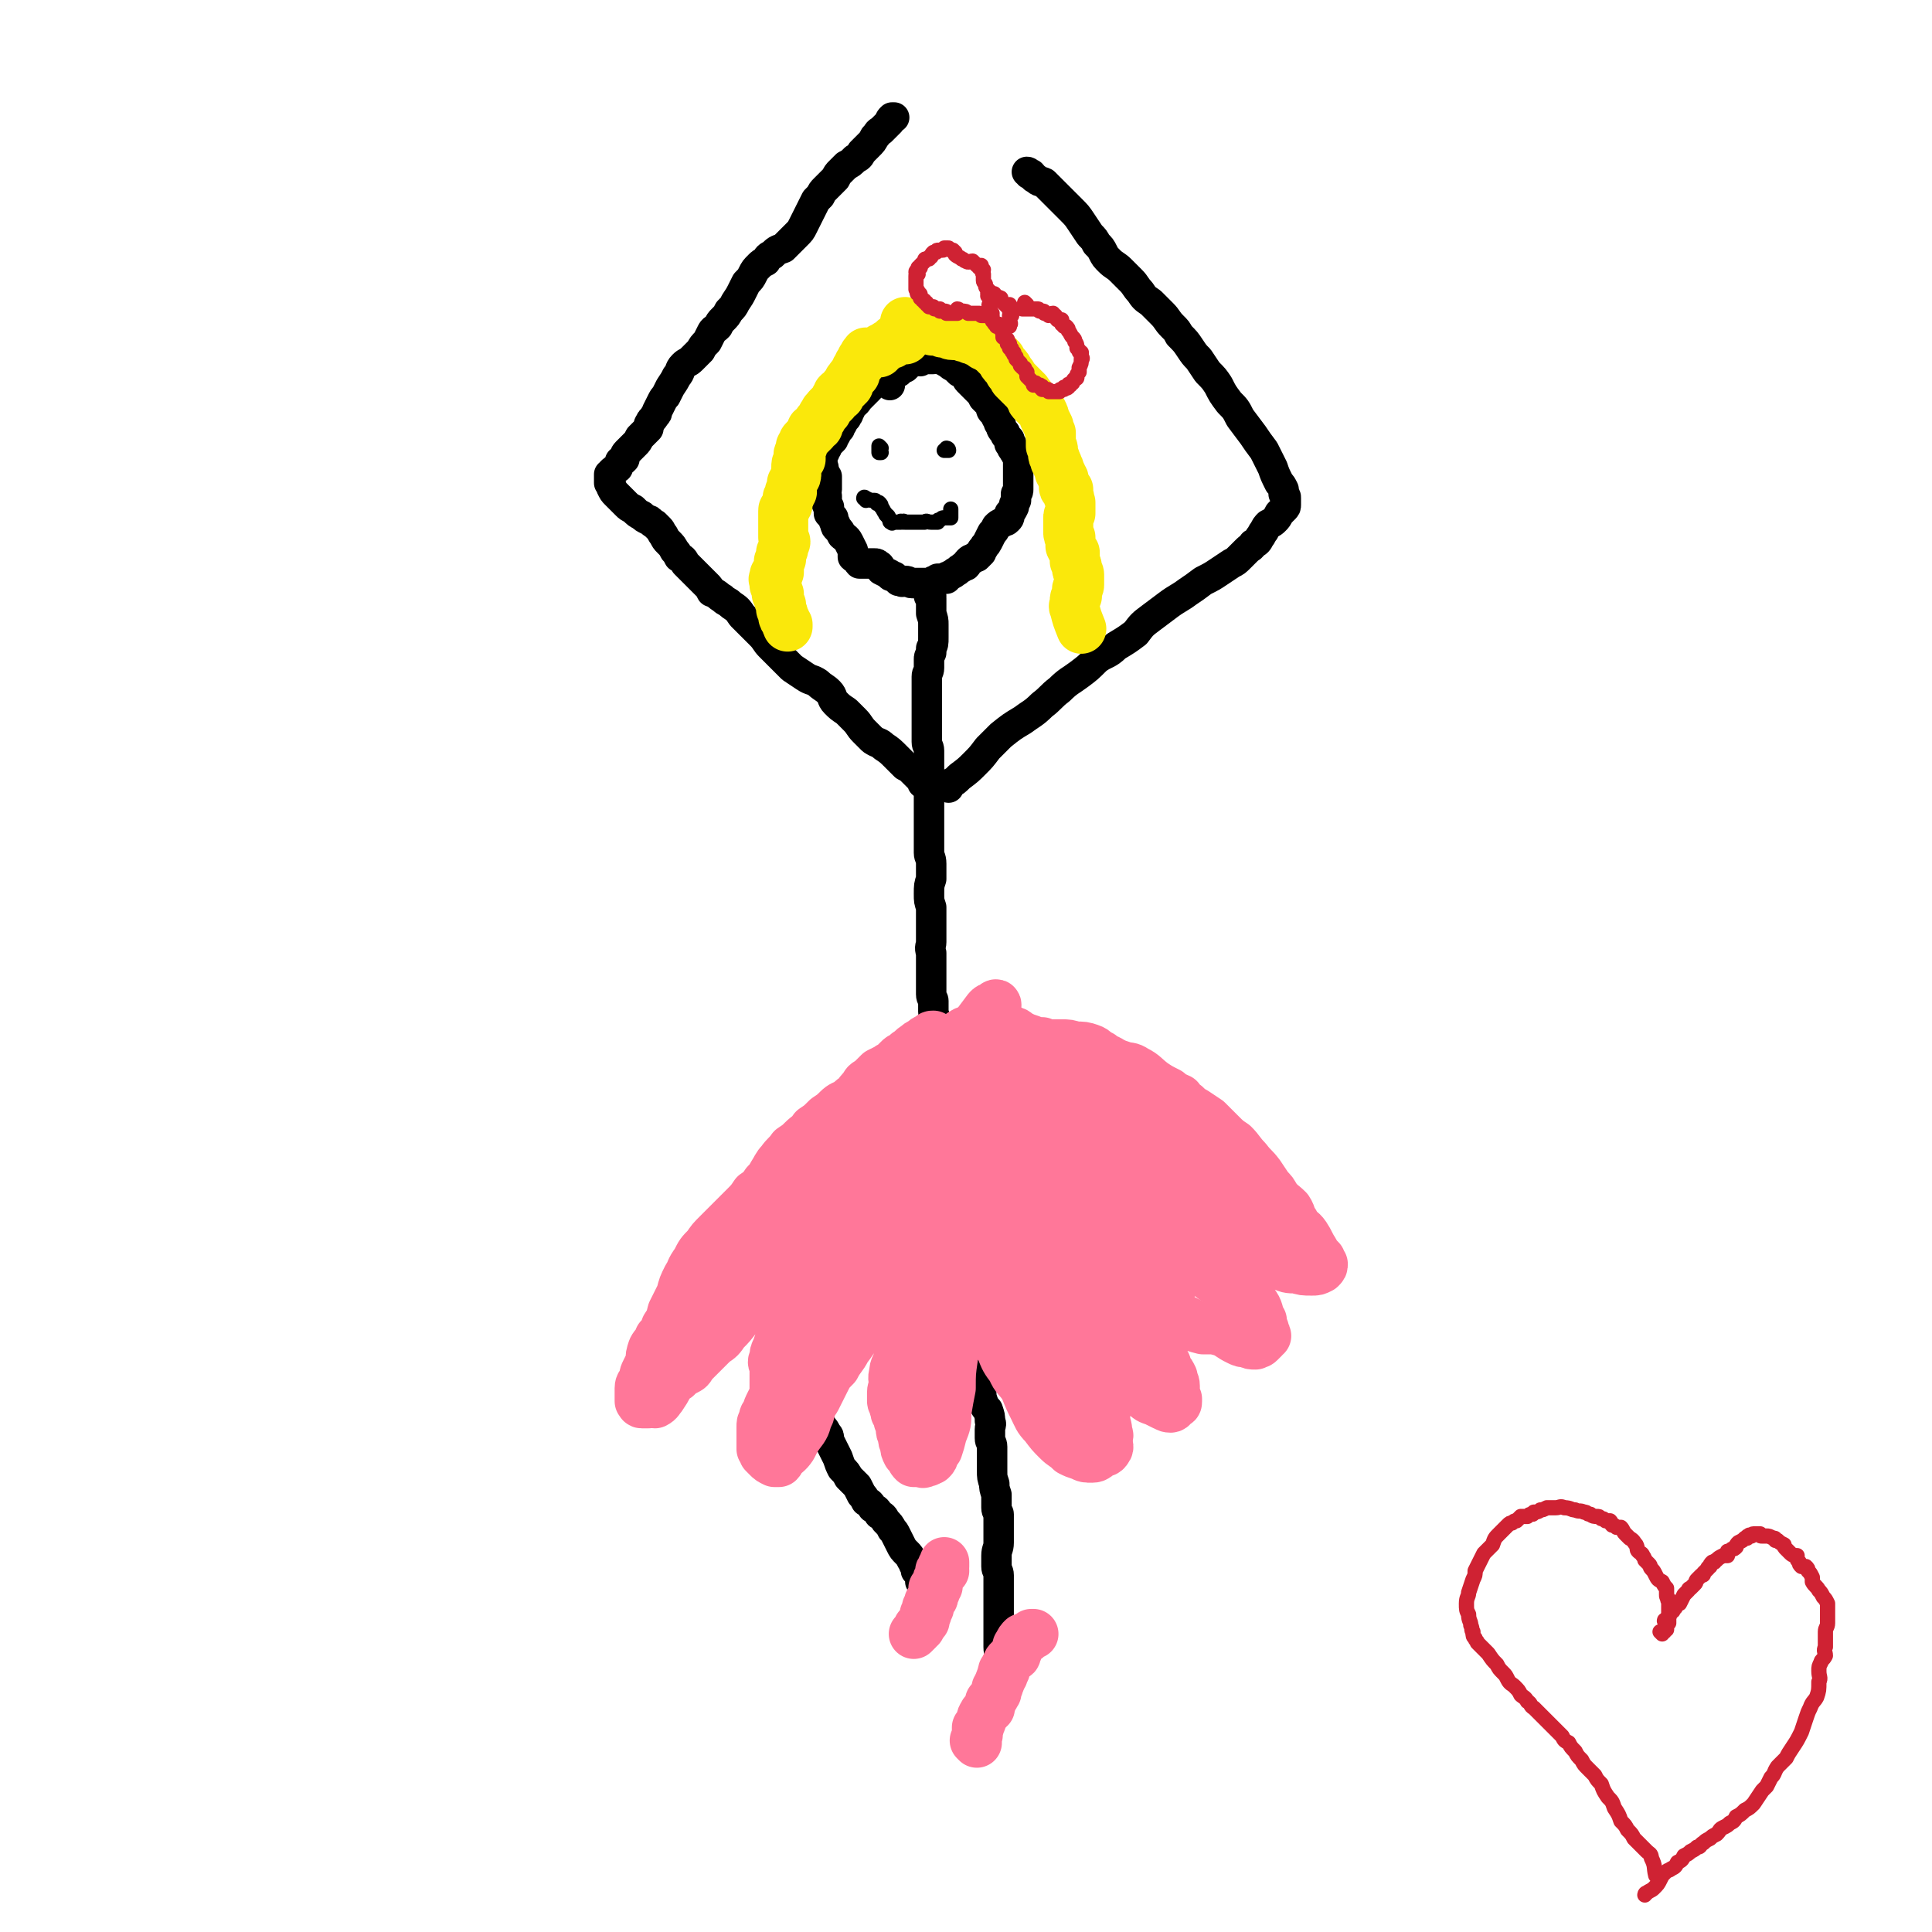 <svg viewBox='0 0 888 888' version='1.1' xmlns='http://www.w3.org/2000/svg' xmlns:xlink='http://www.w3.org/1999/xlink'><g fill='none' stroke='#000000' stroke-width='14' stroke-linecap='round' stroke-linejoin='round'><path d='M409,177c0,0 0,0 -1,-1 0,0 0,0 0,0 -1,-1 -1,-1 -1,-1 0,-1 0,0 0,-1 -1,0 0,0 0,0 -1,0 -1,0 -1,0 -1,-1 -1,-1 -1,0 -1,0 -1,0 -1,0 0,0 0,1 0,1 0,0 0,-1 0,-1 -1,0 -1,1 -1,1 0,0 -1,0 -1,1 0,0 0,0 -1,0 -1,2 -1,2 -2,3 -2,2 -2,2 -4,4 -1,1 -1,2 -3,3 -1,2 -1,2 -2,4 0,1 -1,1 -1,2 -1,1 -1,1 -2,3 -1,1 -1,1 -1,2 -1,1 -1,1 -2,3 -1,1 -1,1 -1,2 -1,1 -1,1 -2,2 -1,1 -1,1 -1,2 -1,1 -1,1 -1,2 -1,1 -1,1 -1,3 0,1 0,1 0,3 1,1 0,1 1,3 0,1 0,1 1,2 0,1 0,1 0,2 0,1 0,1 0,2 0,1 0,1 0,2 0,1 -1,2 0,3 0,1 0,1 0,3 0,1 0,1 1,2 0,1 0,1 0,3 1,1 1,1 2,2 0,1 0,1 1,3 0,1 0,1 1,2 1,1 1,1 2,3 1,1 2,1 3,3 1,2 1,2 2,4 0,1 0,2 0,3 1,1 1,0 2,1 1,1 0,1 1,2 0,0 1,0 2,0 1,0 1,0 3,0 1,0 1,0 2,0 1,0 1,0 2,1 1,0 0,1 1,2 2,1 2,1 4,2 0,1 1,1 2,1 1,1 1,1 2,2 0,0 0,0 1,0 1,1 1,0 2,0 2,0 2,1 3,1 1,0 1,0 2,0 1,0 1,0 2,0 2,0 2,0 3,0 2,0 2,0 3,-1 1,0 1,0 2,-1 2,0 2,0 4,0 0,-1 0,-1 1,-1 1,-1 2,-1 3,-2 2,-1 1,-1 3,-2 1,-1 1,-1 2,-1 1,-1 0,-1 1,-2 1,-1 1,-1 2,-1 1,-1 1,-1 2,-1 1,-1 1,-1 2,-2 0,-1 0,-1 1,-2 1,-2 1,-1 2,-3 1,-2 1,-2 2,-4 1,-1 1,-1 2,-3 1,-1 1,-1 3,-2 1,-1 1,0 2,-1 1,-1 1,-1 1,-3 1,-1 1,-1 2,-3 0,-1 0,-1 1,-3 0,-1 0,-1 0,-3 1,-1 1,-1 1,-2 0,-1 0,-1 0,-2 0,-1 0,-1 0,-2 0,-1 0,-1 0,-3 0,-1 0,-1 0,-2 0,-1 0,-1 0,-2 0,-1 0,-1 0,-2 0,-2 0,-2 -1,-3 0,-1 -1,-1 -1,-2 -1,-1 -1,-1 -1,-2 0,-1 0,-1 -1,-1 0,-1 0,-1 0,-2 -1,-1 -1,-1 -1,-1 -1,-1 -1,-1 -1,-2 -1,-1 -1,-1 -1,-1 -1,-1 -1,-2 -1,-3 0,0 -1,0 -1,-1 0,-1 0,-1 -1,-2 0,-1 0,-1 0,-2 -1,-1 -1,-1 -2,-1 -1,-1 0,-2 -1,-3 0,-1 0,0 -1,-1 -1,-1 -1,-1 -2,-2 -1,-2 -1,-2 -2,-3 -2,-2 -2,-2 -3,-3 -1,-1 -1,-1 -2,-2 -1,-1 0,-1 -1,-2 0,-1 -1,0 -1,-1 -1,0 -1,-1 -2,-1 -1,-1 -1,-1 -2,-2 -2,-1 -2,-1 -3,-2 -2,-1 -2,-1 -3,-2 -1,0 -1,0 -2,0 -1,-1 -1,0 -2,0 0,0 0,0 -1,0 -1,0 -1,0 -2,0 -1,0 -1,-1 -2,0 -1,0 -1,0 -1,1 -1,0 -1,-1 -1,-1 -1,0 -1,0 -2,1 -1,0 -1,0 -2,1 -1,1 -1,1 -2,2 -1,0 -1,0 -2,1 0,0 0,0 -1,1 -1,0 -1,0 -1,0 0,0 0,0 0,0 0,0 0,0 0,0 '/><path d='M428,275c0,-1 -1,-1 -1,-1 0,-1 0,0 1,0 0,0 -1,0 0,1 0,2 0,2 0,4 0,2 0,2 0,3 1,3 1,3 1,5 0,3 0,3 0,6 0,3 0,3 -1,5 0,1 0,1 0,2 -1,2 -1,2 -1,3 0,2 0,2 0,4 0,2 -1,2 -1,4 0,2 0,2 0,4 0,2 0,2 0,4 0,2 0,2 0,4 0,3 0,3 0,6 0,3 0,3 0,5 0,2 0,2 0,4 0,1 0,1 0,3 0,2 1,2 1,4 0,2 0,2 0,4 0,3 0,3 0,5 0,2 0,2 0,5 0,3 0,3 0,6 0,3 0,3 0,6 0,3 0,3 0,6 0,2 0,2 0,5 0,2 0,2 0,4 0,3 0,3 0,6 0,2 1,2 1,5 0,3 0,3 0,7 -1,3 -1,3 -1,7 0,3 0,3 1,6 0,3 0,3 0,5 0,3 0,3 0,5 0,3 0,3 0,6 0,2 -1,2 0,5 0,4 0,4 0,8 0,3 0,3 0,6 0,2 0,2 0,5 0,2 1,2 1,3 0,3 0,3 0,5 0,2 1,2 1,4 0,2 0,2 0,4 0,2 0,2 1,5 0,2 0,2 0,4 -1,3 0,3 0,5 -1,3 -1,3 -1,5 -1,1 0,1 0,3 0,1 0,1 0,3 0,1 0,1 0,3 0,1 0,1 0,3 0,1 0,1 0,3 0,1 0,1 1,3 0,1 0,1 0,2 -1,1 -1,1 0,3 0,2 0,2 0,4 1,2 0,2 0,3 0,2 0,2 0,3 0,2 0,1 0,3 -1,0 0,0 0,1 -1,1 -1,1 -1,2 -1,0 -1,0 -1,0 0,1 0,1 -1,2 0,1 0,1 -1,2 -1,1 -1,1 -2,3 -2,2 -2,2 -3,4 -1,1 -1,1 -2,3 -1,2 -1,2 -2,3 -2,3 -2,3 -4,5 -2,2 -2,3 -4,5 -1,2 -1,1 -3,3 -1,1 -1,1 -2,3 -1,2 -1,2 -2,4 -1,1 -2,1 -3,3 -1,1 -1,1 -2,3 -2,1 -2,1 -3,3 -1,1 -1,1 -2,3 -1,1 -1,1 -2,2 -1,1 -1,1 -2,2 0,2 0,2 -1,3 -1,2 -1,2 -2,3 -1,2 -1,2 -2,4 -1,2 -1,2 -2,4 -1,2 -1,2 -3,4 -1,2 -1,2 -3,3 -1,2 -1,2 -2,3 -1,2 -1,2 -2,3 -2,2 -1,2 -3,3 -1,1 -1,1 -2,3 -1,1 -1,1 -3,2 -1,2 -2,2 -3,3 -1,2 -1,2 -2,3 0,1 0,1 -1,2 -1,1 -1,1 -2,2 0,0 0,0 0,1 -1,1 0,1 0,2 -1,0 -1,0 -1,1 0,0 0,0 0,1 0,0 0,0 1,0 0,0 0,0 1,0 2,1 2,1 3,2 1,0 2,0 2,1 2,0 2,1 3,2 1,1 1,1 2,2 1,1 1,2 2,3 2,2 2,2 3,4 2,2 2,2 3,4 2,2 2,2 3,4 1,1 1,1 2,3 1,1 1,1 1,3 1,2 1,2 2,4 1,2 1,2 2,4 1,3 1,3 2,5 2,2 2,2 3,4 2,2 2,2 4,4 1,2 1,2 2,4 1,1 1,1 2,3 2,1 2,1 3,3 2,1 2,1 3,3 2,1 2,1 3,3 2,2 2,2 3,4 1,1 1,1 2,3 1,2 1,2 2,4 1,2 1,2 3,4 1,1 1,1 2,3 1,1 1,1 1,2 1,1 1,1 1,3 1,1 1,1 2,3 0,1 0,1 0,2 1,0 1,0 2,1 0,0 0,0 0,1 1,0 1,-1 1,0 0,0 0,0 0,0 0,0 0,0 0,0 1,0 1,0 1,0 0,0 0,0 1,0 0,0 0,0 0,0 2,0 2,0 3,-1 '/><path d='M440,515c0,-1 -1,-2 -1,-1 0,1 0,2 1,4 1,3 2,3 3,6 1,3 1,3 2,6 1,1 1,1 1,2 1,1 1,2 1,3 0,2 1,2 1,4 0,2 0,2 0,4 0,2 0,2 -1,4 -1,2 -1,2 -2,4 0,2 0,2 1,3 0,2 0,2 0,5 0,2 0,2 0,4 0,2 0,2 1,4 1,2 1,2 3,4 0,1 0,1 1,3 0,1 1,1 1,3 0,3 0,3 0,5 -1,2 0,2 0,4 -1,2 -1,2 -2,5 -1,2 -1,2 -2,4 0,3 0,3 1,5 0,2 1,2 1,4 1,2 1,2 2,4 0,2 1,2 1,4 0,1 0,1 0,3 0,2 0,2 0,3 0,3 0,3 0,5 0,2 0,2 0,4 0,2 -1,2 -2,4 0,3 0,3 0,5 0,2 0,2 0,4 0,2 0,2 1,5 1,2 1,2 2,3 1,3 1,3 1,5 1,2 0,2 0,4 0,2 0,2 0,4 0,2 1,2 1,4 0,2 0,2 0,5 0,3 0,3 0,6 0,3 0,3 1,6 0,2 0,2 1,5 0,2 0,2 0,3 0,2 0,2 0,3 0,2 1,2 1,3 0,3 0,3 0,5 0,2 0,2 0,4 0,2 0,2 0,4 0,3 -1,3 -1,6 0,2 0,2 0,5 0,2 1,2 1,4 0,2 0,2 0,3 0,2 0,2 0,3 0,2 0,2 0,4 0,3 0,3 0,5 0,3 0,3 0,5 0,3 0,3 0,6 0,4 0,4 0,7 0,3 1,3 1,6 0,2 0,2 0,4 0,1 0,1 0,3 0,1 0,1 1,3 0,1 0,1 0,2 -1,1 0,1 0,2 0,0 0,0 0,1 0,0 0,0 0,0 0,0 -1,0 -1,0 '/><path d='M436,362c0,-1 -1,-1 -1,-1 1,-1 1,0 2,-1 2,-1 2,-1 4,-3 4,-3 4,-3 7,-6 3,-3 3,-3 6,-7 3,-3 3,-3 6,-6 5,-4 5,-4 10,-7 4,-3 5,-3 9,-7 4,-3 4,-4 8,-7 4,-4 5,-4 9,-7 4,-3 4,-3 8,-7 4,-3 5,-2 9,-6 5,-3 5,-3 9,-6 3,-4 3,-4 7,-7 4,-3 4,-3 8,-6 4,-3 5,-3 9,-6 3,-2 3,-2 7,-5 4,-2 4,-2 7,-4 3,-2 3,-2 6,-4 2,-1 2,-1 4,-3 1,-1 1,-1 3,-3 2,-2 2,-1 3,-3 2,-1 2,-1 3,-3 1,-1 1,-2 2,-3 1,-2 1,-2 2,-3 2,-1 2,-1 3,-2 1,-1 1,-1 2,-3 1,-1 1,-1 2,-2 1,-1 1,-1 1,-2 0,0 0,-1 0,-1 0,-1 0,-1 0,-2 0,-1 0,-1 -1,-2 0,-1 0,-1 0,-2 -1,-2 -1,-2 -2,-3 -2,-4 -2,-4 -3,-7 -2,-4 -2,-4 -4,-8 -3,-4 -3,-4 -5,-7 -3,-4 -3,-4 -6,-8 -2,-4 -2,-4 -5,-7 -3,-4 -3,-4 -5,-8 -2,-3 -2,-3 -5,-6 -2,-3 -2,-3 -4,-6 -2,-2 -2,-2 -4,-5 -2,-3 -2,-3 -5,-6 -1,-2 -1,-2 -3,-4 -3,-3 -2,-3 -5,-6 -2,-2 -2,-2 -5,-5 -3,-2 -3,-2 -5,-5 -2,-2 -2,-3 -4,-5 -3,-3 -3,-3 -5,-5 -2,-2 -3,-2 -5,-4 -2,-2 -2,-2 -3,-4 -1,-2 -1,-2 -3,-4 -1,-2 -1,-2 -3,-4 -2,-3 -2,-3 -4,-6 -2,-3 -2,-3 -5,-6 -2,-2 -2,-2 -4,-4 -2,-2 -2,-2 -4,-4 -2,-2 -2,-2 -4,-4 -2,-1 -2,0 -4,-2 -1,0 -1,-1 -2,-2 0,0 0,0 -1,0 0,0 0,0 0,0 0,0 0,-1 -1,-1 '/><path d='M427,361c-1,0 -1,-1 -1,-1 -1,0 -1,0 -1,0 0,0 0,0 -1,0 0,-1 0,-1 -1,-2 -2,-2 -2,-2 -3,-3 -2,-2 -2,-2 -4,-3 -2,-2 -2,-2 -4,-4 -3,-3 -3,-3 -6,-5 -2,-2 -2,-1 -5,-3 -2,-2 -2,-2 -4,-4 -2,-2 -2,-3 -4,-5 -2,-2 -2,-2 -4,-4 -3,-2 -3,-2 -5,-4 -2,-2 -1,-3 -3,-5 -2,-2 -3,-2 -5,-4 -3,-2 -3,-1 -6,-3 -3,-2 -3,-2 -6,-4 -3,-3 -3,-3 -5,-5 -3,-3 -3,-3 -5,-5 -2,-2 -2,-3 -4,-5 -2,-2 -2,-2 -5,-5 -2,-2 -2,-2 -4,-4 -2,-3 -2,-3 -5,-5 -2,-2 -2,-1 -4,-3 -2,-1 -2,-2 -5,-3 -1,-2 -1,-2 -2,-3 -2,-2 -2,-2 -4,-4 -1,-1 -1,-1 -3,-3 -1,-1 -1,-1 -3,-3 -1,-2 -1,-2 -3,-3 -1,-2 -1,-2 -2,-3 -1,-2 -1,-2 -3,-4 -1,-1 -1,-1 -2,-3 -1,-1 -1,-2 -2,-3 -1,-1 -1,-1 -2,-2 -2,-1 -2,-2 -3,-2 -2,-1 -2,-1 -3,-2 -2,-1 -2,-1 -4,-3 -2,-1 -2,-1 -3,-2 -1,-1 -1,-1 -2,-2 -2,-2 -2,-2 -3,-3 -1,-1 -1,-1 -2,-3 0,-1 0,-1 -1,-2 0,-1 0,-1 0,-1 0,-1 0,-1 0,-2 0,0 0,0 0,-1 0,0 0,0 1,0 0,-1 0,-1 0,-1 1,-1 1,-1 3,-2 0,0 0,0 0,0 0,-1 0,-1 1,-2 0,0 0,0 0,-1 1,0 1,0 2,-1 0,-1 0,-2 1,-3 2,-2 2,-2 4,-4 1,-1 1,-1 2,-3 1,-1 1,-1 2,-2 1,-1 1,-1 2,-2 0,-1 0,-2 1,-3 0,-1 1,-1 2,-3 1,-1 1,-1 1,-2 1,-2 1,-2 2,-4 1,-2 1,-2 2,-3 1,-2 1,-2 2,-4 2,-3 2,-3 3,-5 2,-2 1,-3 3,-5 2,-2 2,-1 4,-3 2,-2 2,-2 4,-4 1,-2 1,-2 3,-4 1,-2 1,-2 2,-4 1,-2 1,-1 3,-3 1,-2 1,-2 2,-3 2,-2 2,-2 3,-4 2,-2 2,-2 3,-4 2,-3 2,-3 3,-5 1,-2 1,-2 2,-4 2,-2 2,-2 3,-4 1,-2 1,-2 3,-4 1,-1 1,-1 3,-2 1,-2 1,-2 3,-3 2,-2 2,-2 5,-3 2,-2 2,-2 3,-3 2,-2 2,-2 3,-3 2,-2 2,-2 3,-4 1,-2 1,-2 2,-4 1,-2 1,-2 2,-4 1,-2 1,-2 2,-4 1,-1 1,-1 2,-2 1,-2 1,-2 2,-3 1,-1 1,-1 3,-3 1,-1 1,-1 2,-2 1,-2 1,-2 2,-3 1,-1 1,-1 3,-3 2,-1 2,-1 4,-3 2,-1 2,-1 3,-3 2,-2 2,-2 3,-3 2,-2 2,-2 3,-4 2,-2 1,-2 3,-3 1,-1 1,-1 2,-2 1,-1 1,-1 2,-2 0,-1 0,-1 1,-2 0,0 0,0 1,0 0,0 0,0 0,0 '/></g>
<g fill='none' stroke='#FF7799' stroke-width='23' stroke-linecap='round' stroke-linejoin='round'><path d='M430,477c-1,0 -1,-1 -1,-1 -1,0 -1,0 -1,1 0,0 -1,0 -1,0 -2,1 -2,1 -3,2 -2,1 -2,1 -3,2 -2,1 -2,2 -4,3 -1,1 -1,1 -2,2 -1,0 -1,0 -2,1 -1,1 -1,1 -2,2 -1,1 -2,1 -3,2 -2,1 -2,1 -4,2 -2,2 -2,2 -4,4 -2,1 -2,1 -3,3 -2,2 -2,2 -3,4 -2,1 -2,1 -4,3 -2,1 -3,1 -5,3 -2,2 -2,2 -5,4 -3,3 -3,3 -6,5 -2,3 -3,3 -5,5 -2,2 -2,2 -5,4 -2,3 -3,3 -5,6 -2,2 -2,3 -4,6 -1,2 -1,2 -3,4 -2,3 -2,3 -5,5 -2,3 -2,3 -5,6 -3,3 -3,3 -6,6 -3,3 -3,3 -6,6 -3,3 -3,3 -5,6 -3,3 -3,3 -5,7 -3,4 -2,4 -4,7 -2,4 -2,4 -3,8 -2,4 -2,4 -4,8 -1,4 -1,4 -3,7 -1,3 -1,3 -3,5 -1,3 -2,3 -3,5 -1,3 -1,3 -1,6 -1,2 -1,2 -2,4 -1,2 -1,2 -1,5 -1,1 -2,1 -2,3 0,2 0,2 0,3 0,2 0,2 0,3 0,0 1,-1 1,0 0,0 -1,1 0,1 1,0 1,0 3,0 1,-1 1,0 3,0 2,-1 2,-2 3,-3 2,-3 2,-3 3,-5 1,-2 1,-2 3,-4 0,0 0,0 1,0 1,-1 1,-1 2,-2 1,-1 1,-1 2,-1 2,-1 2,-1 3,-3 2,-2 2,-2 5,-5 2,-2 2,-2 5,-5 3,-2 3,-2 5,-5 3,-3 3,-3 6,-7 4,-4 4,-4 8,-8 4,-4 5,-4 9,-8 5,-4 4,-4 9,-8 4,-4 4,-3 8,-7 5,-4 4,-4 9,-8 4,-4 4,-3 8,-7 4,-3 4,-3 7,-5 2,-2 2,-3 4,-4 2,-2 2,-2 4,-2 1,0 1,0 2,0 1,1 1,1 1,2 0,0 0,0 -1,0 -1,1 -2,1 -3,3 -2,3 -2,4 -4,7 -3,4 -2,4 -5,7 -2,3 -2,3 -4,5 -2,2 -2,2 -4,4 -2,2 -2,2 -4,4 -2,2 -2,2 -4,5 -2,2 -2,2 -4,4 -2,2 -2,3 -3,5 -2,3 -1,3 -2,5 -2,3 -2,3 -4,6 -2,2 -2,2 -4,4 -2,3 -2,3 -3,6 -1,2 -1,2 -2,5 -1,2 -1,2 -1,4 -1,2 -1,2 0,4 0,2 0,2 0,4 0,2 0,2 0,4 0,2 0,2 0,5 -1,2 -1,2 -2,4 -1,2 -1,2 -2,5 -1,1 -1,1 -1,3 -1,1 -1,1 -1,3 0,1 0,1 0,3 0,2 0,2 0,4 0,1 0,1 0,3 1,1 1,1 1,2 1,1 1,1 2,2 1,1 1,1 3,2 0,0 0,0 1,0 0,0 0,0 1,0 1,-1 0,-1 1,-2 2,-2 3,-2 5,-5 2,-4 2,-4 5,-8 2,-3 1,-3 3,-7 1,-4 1,-4 3,-7 2,-4 2,-4 4,-8 2,-4 2,-4 5,-7 2,-4 3,-4 5,-8 3,-4 3,-4 5,-8 2,-5 2,-5 4,-10 3,-5 3,-5 5,-10 5,-11 5,-11 10,-22 '/><path d='M433,567c0,0 -1,-1 -1,-1 0,0 1,0 1,1 0,0 0,0 -1,1 -2,2 -3,2 -5,5 -2,3 -2,3 -4,7 -2,4 -2,4 -4,8 -1,3 -1,3 -3,6 -1,3 -1,3 -3,6 -1,2 -1,3 -1,5 0,2 0,2 1,4 0,3 0,3 0,5 0,3 0,3 0,5 0,3 0,3 0,6 -1,3 -2,3 -2,6 -1,3 0,3 0,6 0,1 -1,1 -1,3 0,2 0,2 0,4 0,1 1,1 1,3 1,1 0,2 1,3 1,2 1,2 1,3 1,2 1,2 1,3 0,2 0,2 1,4 0,2 0,2 1,4 0,2 0,2 1,4 1,1 1,1 2,2 0,1 0,1 1,2 1,0 1,0 2,0 0,0 0,0 1,0 1,0 1,1 2,0 2,0 2,-1 3,-1 1,-1 1,-1 1,-2 1,-1 1,-2 2,-3 1,-3 1,-3 2,-7 2,-5 2,-5 2,-10 1,-6 1,-6 2,-11 0,-7 0,-7 1,-14 1,-7 1,-7 2,-14 2,-8 2,-8 3,-15 1,-7 1,-7 2,-14 1,-6 2,-6 3,-11 1,-4 1,-4 0,-7 -1,-1 -1,-1 -2,-2 0,0 -1,-1 -1,-1 0,1 1,2 1,4 1,2 1,3 2,5 1,4 2,4 3,8 1,6 1,6 1,11 1,5 0,5 0,9 1,4 1,4 3,8 1,4 1,4 2,8 1,4 1,4 3,7 2,5 2,5 5,9 2,5 3,4 6,9 2,5 2,5 4,9 2,4 2,5 5,8 3,4 3,4 6,7 3,3 3,2 6,5 2,1 2,1 5,2 2,1 2,1 5,1 2,0 2,-1 4,-2 1,-1 2,0 3,-2 1,-1 0,-2 0,-4 0,-2 1,-2 0,-3 0,-4 -1,-4 -1,-7 -1,-4 -1,-4 -2,-7 -1,-4 -1,-3 -3,-7 -1,-3 -1,-3 -3,-6 -2,-4 -2,-3 -4,-6 -3,-3 -3,-3 -5,-6 -3,-4 -3,-5 -5,-9 -2,-3 -3,-3 -5,-7 -2,-4 -1,-4 -3,-8 -2,-3 -2,-3 -4,-6 -2,-2 -2,-2 -3,-5 -1,-2 -1,-2 -2,-4 0,-1 0,-1 -1,-2 0,0 0,0 -1,0 0,0 0,0 0,0 1,1 -1,-1 0,0 1,2 2,3 5,5 4,6 4,6 8,11 4,5 4,5 8,10 3,3 3,3 6,7 3,3 2,4 5,7 4,4 4,3 8,7 4,3 4,3 7,6 3,3 3,3 6,6 3,2 3,2 6,3 2,2 2,2 5,3 2,1 2,1 4,2 1,0 1,1 3,1 1,0 1,-1 2,-2 1,0 1,0 1,-1 0,0 0,0 0,-1 -1,-1 -1,-1 -1,-3 0,-2 0,-2 0,-3 0,-2 -1,-2 -1,-4 -1,-2 -1,-2 -2,-3 -1,-2 -1,-2 -1,-3 -1,-2 -1,-2 -3,-4 -1,-2 -2,-2 -3,-4 -2,-3 -2,-4 -4,-7 -2,-3 -2,-3 -4,-6 -1,-2 -1,-2 -3,-5 -3,-2 -3,-2 -5,-5 -2,-2 -2,-2 -4,-5 -1,-2 -1,-2 -3,-4 -1,-2 -1,-2 -2,-4 -1,-2 -1,-2 -2,-4 0,-2 0,-2 0,-4 -1,-1 -1,-1 -2,-3 0,-1 0,-1 -1,-1 0,0 0,0 0,0 0,-1 -1,-1 0,-1 0,0 0,1 0,1 2,2 2,2 4,3 4,3 4,3 9,6 4,4 4,4 8,7 3,3 3,3 6,6 3,2 3,2 6,5 3,3 3,3 7,6 3,2 3,2 7,4 2,2 2,2 6,3 2,0 3,0 5,0 4,1 4,1 6,2 3,2 3,2 5,3 2,1 2,1 4,1 2,1 2,1 4,1 1,-1 1,0 2,-1 1,-1 1,-1 2,-2 0,-1 1,-1 1,-1 0,-1 -1,0 -1,-1 0,-1 0,-1 0,-2 -1,-2 -1,-2 -1,-4 -2,-3 -1,-4 -3,-7 -2,-3 -3,-3 -5,-7 -3,-3 -3,-3 -7,-6 -3,-4 -3,-4 -6,-8 -4,-4 -4,-4 -7,-8 -3,-4 -3,-4 -6,-9 -2,-4 -2,-4 -5,-8 -2,-2 -2,-2 -5,-5 -2,-2 -2,-2 -6,-4 -3,-2 -3,-2 -6,-3 -2,-2 -2,-2 -4,-3 -1,-1 -1,-2 -2,-3 -1,0 -1,0 -1,-1 0,0 0,0 0,0 0,0 0,0 1,1 0,0 0,0 1,0 3,3 3,3 5,5 5,3 5,3 9,6 5,4 5,4 10,8 4,3 4,3 9,6 3,3 3,3 7,6 3,2 3,3 6,4 4,2 4,2 8,4 4,1 4,2 8,3 3,2 3,2 7,3 4,2 4,2 8,2 3,1 3,1 7,1 2,0 2,0 4,-1 1,-1 1,-1 1,-2 0,0 0,0 0,0 -1,-1 -1,-1 -1,-2 -2,-2 -2,-2 -3,-4 -2,-3 -2,-4 -4,-7 -2,-3 -3,-2 -5,-6 -2,-2 -1,-3 -3,-6 -3,-3 -3,-2 -6,-6 -1,-2 -1,-2 -3,-4 -2,-3 -2,-3 -4,-6 -3,-4 -3,-3 -6,-7 -3,-3 -3,-4 -6,-7 -3,-2 -3,-2 -6,-5 -3,-3 -3,-3 -6,-6 -3,-2 -3,-2 -6,-4 -2,-1 -2,-1 -4,-3 -2,-1 -2,-1 -3,-3 -2,-1 -3,-1 -5,-3 -4,-2 -4,-2 -7,-4 -4,-3 -4,-4 -8,-6 -3,-2 -3,-1 -6,-2 -3,-1 -3,-1 -5,-2 -3,-2 -3,-1 -5,-3 -3,-1 -2,-2 -5,-3 -3,-1 -3,-1 -7,-1 -3,-1 -3,-1 -6,-1 -2,0 -2,0 -5,0 -2,0 -2,0 -4,-1 -3,0 -3,0 -5,-1 -3,-1 -3,-1 -5,-2 -2,-1 -2,-2 -4,-2 -1,0 -2,0 -3,0 -3,0 -3,0 -6,0 -2,0 -2,0 -5,0 -2,0 -2,0 -4,0 -2,0 -2,0 -3,0 -1,0 -1,1 -2,1 0,0 0,0 0,0 1,0 1,0 1,0 1,0 1,0 1,1 1,0 1,0 1,1 1,1 1,1 2,2 3,2 3,2 6,5 4,3 4,3 8,6 5,3 5,2 10,5 4,2 4,2 9,4 4,1 4,1 8,3 3,2 3,3 7,5 5,3 6,3 11,5 '/><path d='M520,521c0,0 -1,-1 -1,-1 0,0 0,1 1,1 2,1 2,1 5,3 5,3 5,3 10,7 6,3 6,4 12,7 5,3 6,3 11,6 4,3 5,3 8,6 4,3 4,4 7,8 4,4 3,4 7,8 2,3 2,3 5,5 2,1 2,1 4,2 0,1 1,0 1,1 1,0 0,1 0,1 0,0 0,0 0,0 1,0 0,0 0,0 -2,-2 -2,-3 -3,-5 -5,-5 -5,-4 -10,-9 -6,-6 -6,-6 -12,-11 -5,-5 -5,-4 -10,-9 -4,-3 -4,-3 -8,-7 -4,-5 -4,-5 -9,-9 -5,-5 -5,-5 -10,-9 -4,-4 -4,-4 -9,-7 -3,-2 -3,-2 -7,-5 -3,-1 -3,-1 -5,-3 -1,-2 -1,-2 -3,-4 -1,-2 -1,-2 -3,-4 -1,-2 -1,-2 -2,-4 -1,-1 -1,-1 -1,-2 0,0 0,0 0,0 0,0 0,0 0,0 0,0 0,1 1,1 1,2 1,1 2,2 2,3 2,3 5,5 4,5 4,4 8,8 5,5 5,4 9,9 4,3 3,3 7,7 3,4 3,4 7,8 4,4 4,4 8,9 5,5 5,5 9,10 4,5 4,5 8,10 3,5 2,5 5,10 2,4 2,4 4,8 1,3 1,3 2,5 0,2 0,2 1,4 0,1 0,2 0,2 -1,0 -1,-1 -2,-1 -4,-2 -4,-2 -9,-4 -7,-3 -7,-3 -13,-7 -8,-4 -8,-4 -15,-9 -7,-4 -7,-4 -13,-9 -6,-4 -6,-4 -12,-8 -5,-4 -5,-4 -10,-9 -5,-4 -5,-4 -10,-8 -3,-4 -3,-4 -7,-8 -2,-2 -2,-2 -5,-5 -1,-2 -1,-2 -2,-4 -1,-1 -1,-1 -2,-2 0,0 0,0 0,0 1,0 0,-1 0,0 0,0 1,1 2,2 2,2 2,2 3,3 3,3 4,3 7,6 4,4 4,4 8,8 5,5 5,5 9,11 5,5 5,5 9,11 4,6 4,6 8,12 3,5 3,5 7,11 2,5 3,4 5,9 2,5 1,5 3,10 1,4 1,4 2,9 1,3 1,3 2,5 0,1 0,1 0,2 0,1 0,1 0,1 0,-1 0,-2 -1,-4 -3,-5 -3,-5 -6,-10 -5,-9 -6,-9 -11,-18 -5,-8 -4,-8 -9,-16 -4,-7 -3,-8 -8,-14 -4,-6 -5,-6 -9,-12 -5,-6 -5,-6 -9,-11 -4,-5 -4,-5 -8,-10 -3,-3 -3,-3 -6,-6 -1,-1 -2,-1 -3,-2 -1,-1 -1,-1 -2,-1 -1,-1 -1,-1 -2,-2 0,0 0,0 0,0 1,1 0,1 1,2 0,2 1,2 1,4 2,6 3,6 4,13 3,11 2,11 5,21 2,8 2,9 4,17 2,5 2,5 4,9 2,4 2,4 3,9 3,5 2,6 4,11 3,6 2,7 5,13 3,5 3,5 6,11 4,5 4,5 7,10 2,3 2,3 4,6 1,1 2,1 3,3 0,0 0,0 0,0 0,0 0,0 0,0 0,0 -1,0 -1,-1 -2,-3 -2,-3 -4,-7 -4,-7 -5,-7 -9,-14 -4,-8 -3,-8 -8,-16 -4,-6 -5,-6 -9,-11 -4,-6 -4,-6 -7,-11 -3,-6 -3,-6 -6,-12 -2,-5 -2,-5 -5,-10 -2,-5 -2,-5 -4,-10 -2,-4 -2,-4 -4,-8 -2,-5 -2,-5 -5,-10 -1,-3 -2,-3 -4,-7 -1,-2 -1,-3 -2,-5 0,-1 -1,-1 -1,-2 0,0 0,0 0,-1 0,0 0,0 0,0 0,1 1,1 1,2 1,4 1,4 2,7 1,7 1,7 2,15 1,8 0,8 1,17 0,8 0,8 1,15 0,6 1,6 1,11 0,4 0,4 0,8 -1,3 -1,3 -1,6 -1,3 -1,3 -2,6 0,3 0,3 0,5 -1,1 -2,1 -2,2 0,0 0,1 0,1 0,0 -1,0 -1,0 -1,-1 -1,-1 -1,-2 -1,-1 0,-1 0,-2 0,-3 0,-3 -1,-6 -1,-6 -1,-6 -2,-11 -2,-6 -1,-6 -3,-12 -1,-5 -1,-5 -3,-10 -2,-5 -2,-5 -4,-10 -2,-4 -2,-4 -3,-8 -1,-5 -1,-5 -2,-9 -1,-5 -1,-5 -2,-10 0,-4 0,-4 0,-9 -1,-3 -1,-3 -1,-7 -1,-1 -1,-1 -1,-3 0,-1 0,-2 0,-2 0,-1 -1,0 -1,0 '/><path d='M427,506c-1,-1 -1,-1 -1,-1 -1,-1 0,0 0,0 0,0 0,0 0,1 0,2 0,2 0,4 -1,4 0,4 -2,9 -1,5 -1,5 -3,11 -2,3 -2,3 -3,7 -2,3 -1,3 -3,5 -2,3 -3,3 -5,6 -2,3 -2,3 -3,6 -2,2 -2,2 -3,5 -2,2 -2,2 -3,4 -1,2 0,2 -1,3 -1,2 -1,2 -2,3 0,0 0,0 0,1 -1,0 -1,1 0,1 0,-1 0,-2 1,-3 2,-5 3,-5 5,-9 4,-8 4,-8 8,-16 3,-8 3,-8 7,-16 3,-6 3,-6 5,-12 2,-4 2,-4 4,-8 1,-1 1,-1 2,-3 1,-1 1,-1 1,-2 0,0 1,0 1,0 -1,0 -2,0 -3,1 -1,0 -1,0 -2,0 -2,1 -3,1 -5,2 -5,3 -5,3 -9,5 -5,4 -5,4 -10,8 -4,3 -4,3 -8,7 -4,3 -4,3 -8,6 -4,4 -4,4 -9,7 -5,4 -5,4 -10,7 -4,4 -4,4 -8,8 -4,4 -3,4 -7,9 -3,4 -3,4 -7,7 -3,4 -2,4 -6,8 -3,3 -3,3 -6,6 -3,3 -3,3 -5,6 -2,3 -2,3 -4,6 -1,2 -1,2 -2,4 0,1 0,1 0,2 0,0 0,1 0,1 0,0 0,-1 1,-2 2,-2 2,-2 4,-3 5,-4 5,-4 10,-8 6,-5 6,-5 12,-9 5,-5 5,-5 10,-9 3,-4 3,-4 7,-8 3,-3 3,-3 6,-7 3,-3 3,-3 6,-6 2,-2 2,-2 5,-5 2,-2 2,-2 4,-4 3,-3 4,-3 6,-6 3,-3 2,-3 5,-6 3,-3 3,-3 6,-5 2,-1 2,-1 4,-1 1,0 1,0 2,1 0,0 0,1 0,1 0,2 0,2 0,5 0,5 0,5 -1,11 -2,6 -2,6 -5,13 -2,5 -2,5 -4,11 -3,4 -3,4 -6,9 -2,4 -1,4 -4,8 -2,3 -2,3 -4,7 -2,4 -2,4 -4,8 -2,4 -1,4 -3,8 -1,4 -1,4 -3,8 -1,4 -1,3 -2,7 -2,4 -1,4 -2,9 -1,3 -2,3 -2,7 -1,2 -1,2 -1,4 -1,1 -1,1 -1,2 0,0 0,0 0,0 0,-1 0,-1 1,-2 3,-4 3,-4 6,-9 4,-7 4,-7 9,-14 4,-7 4,-7 7,-14 2,-5 2,-5 4,-10 1,-3 1,-3 1,-6 1,-3 0,-3 1,-6 0,-2 0,-2 1,-5 1,-3 1,-3 2,-6 1,-4 1,-4 2,-9 1,-6 1,-6 3,-12 2,-7 2,-7 5,-14 3,-9 3,-9 7,-17 5,-9 5,-9 10,-18 6,-8 6,-8 12,-16 4,-6 4,-6 8,-12 3,-4 3,-4 6,-8 1,-1 1,-1 2,-1 1,-1 2,-2 2,-1 0,1 -1,2 -2,4 -1,4 -1,4 -2,8 -2,8 -3,8 -5,15 -2,6 -2,6 -4,12 -1,5 -1,5 -2,10 0,4 0,4 -1,8 0,2 0,2 -1,4 0,3 -1,3 -2,6 -1,2 -1,2 -2,4 -1,1 -1,2 -1,3 -1,2 -1,2 -2,4 -1,2 -1,2 -1,4 0,1 0,1 1,2 0,1 0,1 0,2 0,0 -1,1 0,1 0,0 0,-1 0,-2 1,-2 0,-2 1,-4 3,-6 3,-6 6,-12 4,-8 4,-8 7,-17 3,-8 3,-8 6,-16 2,-5 2,-5 4,-9 1,-2 1,-4 2,-4 1,0 1,1 1,2 1,1 0,1 -1,2 -1,2 -1,2 -1,4 -2,5 -2,5 -4,10 -3,7 -3,7 -7,13 -3,5 -3,4 -6,9 -2,3 -2,3 -4,7 -2,3 -2,3 -4,5 -1,2 -2,1 -3,3 -1,1 -1,1 -2,3 -1,1 -1,1 -2,2 -2,1 -1,2 -3,3 -1,1 -1,1 -2,2 -1,2 -1,2 -1,3 -1,2 -1,2 -2,3 0,1 0,1 0,3 -1,1 -1,1 0,3 0,3 0,3 0,5 1,3 1,3 1,6 0,4 0,5 0,9 0,6 0,6 0,12 0,5 0,5 1,11 0,4 0,4 1,9 0,3 -1,3 0,5 0,3 0,3 0,5 0,1 1,1 1,1 0,0 0,0 1,0 0,0 0,0 0,0 0,0 0,0 1,-1 1,-2 2,-2 3,-4 4,-6 4,-6 6,-13 3,-7 3,-7 5,-15 1,-6 1,-6 2,-12 1,-5 1,-5 2,-9 0,-2 0,-2 0,-4 0,-1 0,-2 0,-2 0,0 0,1 0,2 1,2 1,2 3,4 2,4 2,3 4,7 3,5 3,5 6,10 3,6 2,6 4,11 3,5 2,6 5,10 2,5 3,4 5,9 3,3 2,4 5,7 2,3 3,3 5,6 2,2 1,3 3,5 1,2 1,1 2,2 1,1 1,1 2,1 0,0 1,1 1,0 1,0 1,0 1,-1 1,0 0,0 0,-1 0,-2 0,-2 0,-4 0,-2 0,-2 0,-5 -1,-5 -1,-5 -2,-11 -1,-5 -1,-5 -3,-11 -2,-4 -2,-4 -4,-8 -2,-5 -2,-5 -4,-9 -1,-4 -1,-5 -2,-9 -1,-3 -1,-3 -1,-7 -1,-4 -1,-4 -1,-7 -1,-3 -1,-3 -1,-6 0,-2 -1,-2 -1,-5 0,-1 0,-1 0,-2 0,-1 1,-1 1,-1 0,0 0,0 0,0 1,0 0,-1 0,-1 0,1 1,2 2,3 3,3 2,3 5,6 5,5 5,5 10,10 6,6 5,6 11,11 5,5 5,5 11,9 5,3 5,4 10,6 3,2 4,2 7,3 3,0 3,0 6,-2 2,-1 2,-1 3,-2 1,-1 1,-1 2,-2 0,-1 0,-1 0,-2 0,-1 0,-1 -1,-2 -1,-3 -1,-3 -3,-7 -4,-6 -4,-5 -8,-11 -5,-6 -5,-6 -9,-12 -4,-5 -4,-5 -7,-10 -3,-6 -3,-6 -6,-12 -2,-6 -2,-7 -4,-13 -2,-6 -2,-6 -4,-12 -2,-6 -2,-6 -4,-12 -2,-4 -2,-4 -3,-9 -1,-3 -1,-3 -1,-6 -1,-1 0,-1 0,-2 0,0 0,0 0,0 1,2 1,3 3,5 4,6 4,6 9,11 5,7 6,6 11,12 5,5 5,5 10,10 4,4 4,4 7,8 4,4 3,4 7,7 3,3 3,3 6,6 2,3 2,3 5,6 3,3 3,3 6,6 2,2 2,2 5,5 1,2 1,1 3,3 1,2 1,2 2,4 1,2 0,2 2,4 1,3 1,2 2,5 1,2 1,2 2,5 0,2 0,2 0,5 0,2 0,2 0,4 0,2 0,2 -1,3 0,1 0,1 0,2 0,0 0,0 0,1 0,0 0,0 0,0 -1,-1 -1,-1 -1,-1 -1,-1 -1,-1 -2,-1 -3,-3 -3,-3 -6,-5 -4,-3 -4,-3 -8,-7 -4,-3 -4,-3 -8,-6 -4,-3 -5,-3 -9,-5 -5,-3 -5,-3 -10,-5 -5,-2 -5,-2 -10,-4 -5,-1 -5,-1 -10,-3 -5,-1 -5,-2 -9,-2 -3,-1 -3,-1 -7,-1 -1,0 -1,0 -3,0 -1,0 -1,0 -1,0 0,0 0,0 0,0 0,1 -1,-1 -1,0 2,1 3,2 5,4 3,2 4,2 6,5 3,3 3,4 6,8 2,4 2,4 4,9 1,5 1,5 3,10 1,6 1,6 1,11 1,5 1,5 2,10 0,5 -1,5 -1,9 0,4 0,4 -1,7 0,4 0,3 -1,7 0,3 0,3 0,6 -1,2 -1,2 -2,5 0,1 0,1 0,3 -1,0 -1,0 -1,1 0,1 0,1 0,2 -1,0 -1,0 -1,1 0,1 0,1 0,2 -1,0 -1,0 -1,1 0,0 0,0 0,0 -1,0 -1,0 -1,-1 0,0 0,-1 0,-1 -1,-4 -1,-4 -3,-7 -2,-5 -2,-5 -5,-11 -4,-6 -5,-6 -9,-12 -4,-5 -3,-6 -6,-11 -4,-6 -5,-6 -8,-12 -4,-6 -3,-7 -7,-12 -4,-6 -4,-6 -9,-10 -3,-4 -3,-4 -7,-7 -3,-2 -4,-2 -7,-3 -2,-1 -2,0 -4,1 -1,0 -1,0 -2,1 0,1 0,1 1,1 0,1 -1,1 0,2 0,1 0,1 0,2 0,2 -1,2 -1,5 0,5 0,5 1,10 0,5 0,5 0,11 -1,4 -1,4 -2,9 -1,3 -1,3 -2,7 -1,3 -2,3 -3,6 -1,2 0,2 -1,5 -1,2 -2,2 -2,4 -1,3 -1,3 -2,5 0,3 0,3 0,6 -1,3 -1,3 -1,6 -1,2 -1,2 -1,4 0,2 -1,2 -1,5 0,1 0,1 0,3 0,1 0,1 0,2 -1,2 0,2 0,4 '/><path d='M434,722c0,-1 -1,-1 -1,-1 0,-1 0,-1 1,-1 0,0 0,0 0,0 0,-1 0,-1 0,-1 0,-1 0,-1 0,-1 0,0 0,1 0,1 -1,1 -1,1 -1,2 -1,1 -1,1 -1,2 0,1 0,1 0,2 0,0 0,0 0,0 0,1 -1,0 -1,1 0,0 0,0 0,1 0,0 0,0 0,0 0,1 0,1 0,2 -1,1 -1,1 -2,1 0,1 1,1 1,1 0,1 -1,1 -1,1 0,1 0,1 0,2 0,1 -1,1 -1,2 -1,0 -1,0 -1,1 0,1 0,1 0,2 -1,0 -1,0 -1,0 0,0 0,0 0,0 0,1 0,1 0,2 0,1 0,1 -1,1 0,1 0,1 0,2 -1,1 0,1 0,1 -1,1 -1,0 -1,0 0,1 0,1 0,1 0,1 -1,1 -1,1 0,0 0,0 0,1 0,0 0,0 -1,0 0,0 0,1 0,1 -1,1 -1,1 -2,2 '/><path d='M449,801c0,0 -1,-1 -1,-1 0,0 0,0 1,0 0,-1 0,-1 0,-2 1,-1 0,-1 0,-2 0,-1 0,-1 0,-2 0,0 1,0 1,0 0,-1 0,-1 0,-1 0,-1 1,-1 1,-2 0,-1 0,-2 1,-3 0,-1 1,-1 2,-2 0,-1 1,-1 1,-1 0,-1 -1,-1 0,-2 0,0 0,0 0,-1 1,0 1,0 1,-1 1,-1 1,-1 1,-2 0,0 0,0 1,-1 0,-1 0,-1 0,-2 1,-1 1,-1 1,-2 1,-1 0,-1 1,-2 0,-1 0,-1 1,-2 0,0 -1,0 0,-1 0,-1 0,-1 0,-1 1,0 1,0 1,-1 0,0 0,0 0,0 0,-1 0,-1 1,-2 0,-1 0,-1 1,-2 1,-1 1,-1 2,-2 1,0 1,0 1,-1 1,-1 0,-1 0,-1 0,0 0,0 0,0 1,-2 0,-2 1,-3 1,-2 1,-2 2,-3 1,0 1,0 2,0 1,-1 1,-1 1,-1 1,-1 1,-1 1,-1 0,0 1,0 1,0 '/></g>
<g fill='none' stroke='#FAE80B' stroke-width='23' stroke-linecap='round' stroke-linejoin='round'><path d='M416,156c0,0 -1,-1 -1,-1 0,0 0,0 0,1 -1,0 -1,-1 -1,0 -1,0 -2,0 -3,0 -1,1 0,1 -1,2 -1,0 -2,0 -3,1 0,0 0,0 -1,1 0,0 -1,0 -1,0 0,0 0,0 0,0 0,0 0,1 0,1 0,0 0,0 -1,0 0,0 0,0 0,1 -1,0 -1,-1 -1,0 -1,0 -1,0 -2,0 -1,0 -1,0 -2,0 0,0 0,0 0,0 -1,0 -1,0 -1,0 0,1 0,1 0,1 -1,0 -1,0 -1,1 0,0 0,0 0,0 0,1 -1,1 -1,1 0,1 0,1 0,1 0,1 -1,1 -1,1 -1,1 0,1 -1,2 -1,1 -1,2 -1,3 -1,1 -2,1 -2,2 -1,1 0,1 -1,1 0,1 0,1 0,1 -1,0 0,1 0,1 -1,0 -1,0 -1,1 0,0 0,0 0,0 0,0 0,0 -1,0 0,0 0,0 0,1 0,0 0,0 0,0 -1,1 -1,0 -1,1 -1,0 -1,0 -2,1 0,1 1,1 1,1 -1,0 -1,0 -2,1 0,1 0,1 -1,2 -1,1 -1,1 -2,2 0,0 0,0 0,0 -1,1 -1,1 -1,2 -1,0 -1,0 -1,1 -1,1 -1,1 -1,1 0,1 0,1 -1,2 0,0 0,0 -1,1 0,1 0,1 0,2 -1,1 -1,0 -2,1 -1,0 -1,0 -1,1 0,0 1,0 1,0 -1,1 -1,1 -2,2 -1,1 -1,1 -2,2 -1,1 -1,1 -1,3 -1,0 -1,0 -1,1 0,1 0,1 0,2 0,0 -1,0 -1,1 0,0 0,0 1,1 0,0 0,0 0,1 -1,0 -1,0 -1,1 -1,1 -1,1 -1,3 0,1 0,1 0,2 0,2 0,2 -1,3 0,1 0,1 -1,2 0,1 0,1 0,2 -1,1 0,1 0,2 0,0 -1,0 -1,0 0,1 0,1 0,2 0,1 -1,0 -1,1 0,1 0,1 0,2 0,1 0,0 0,1 -1,1 -1,1 -1,2 -1,0 -1,0 -1,1 0,1 0,1 0,2 0,0 0,0 0,1 0,1 0,1 0,1 0,0 0,0 0,1 0,1 0,1 0,2 0,1 0,1 0,2 0,2 0,2 0,3 0,1 1,1 1,2 0,1 -1,1 -1,2 0,1 0,1 0,1 0,1 0,1 -1,2 0,1 0,1 0,3 -1,1 -1,1 -1,1 0,1 0,1 0,2 0,1 0,1 0,1 0,1 0,1 0,2 0,0 -1,0 -1,1 -1,0 -1,0 -1,1 0,1 -1,1 0,2 0,1 0,1 1,1 0,1 -1,1 -1,1 0,0 1,0 1,1 0,0 0,0 0,1 0,1 0,1 0,2 0,0 1,0 1,0 0,1 0,1 0,2 0,1 0,1 1,3 0,1 0,1 0,2 1,2 1,2 1,3 0,1 0,1 1,2 0,1 0,1 1,2 0,0 0,0 0,0 0,0 0,0 0,1 0,0 0,0 0,0 '/><path d='M417,149c0,0 -1,-1 -1,-1 0,0 0,1 0,1 0,0 0,0 0,0 1,0 1,0 1,0 0,0 0,0 1,0 0,0 0,0 0,1 1,0 1,0 1,0 0,0 0,0 0,0 1,0 1,0 1,0 0,0 0,-1 1,0 0,0 0,0 1,0 0,0 0,0 1,0 0,0 0,0 0,0 1,0 1,0 1,0 0,0 0,0 1,0 1,0 1,1 2,1 1,0 1,1 2,1 0,0 0,0 0,0 0,0 1,0 1,0 1,0 1,0 2,0 1,1 1,1 3,1 1,0 1,1 3,1 1,0 1,0 3,0 0,0 0,0 1,0 1,1 1,1 2,1 1,0 1,0 1,0 1,1 1,1 2,1 1,0 1,0 2,1 1,0 1,0 1,0 1,1 1,1 2,1 0,1 0,1 1,1 1,1 1,1 2,1 1,1 1,1 1,1 1,1 1,1 2,2 1,1 1,1 2,2 1,2 1,2 2,3 1,1 1,1 2,3 1,1 1,1 2,3 1,1 1,1 2,2 1,1 1,1 2,2 1,1 1,1 2,2 1,2 1,1 2,3 0,1 0,1 1,2 1,1 1,1 2,2 1,1 1,1 2,2 1,2 1,2 1,3 1,2 1,2 2,4 0,1 0,1 1,3 0,2 0,2 0,3 0,2 0,2 0,3 1,1 1,1 1,2 0,1 0,1 0,2 0,1 1,1 1,2 0,0 0,0 0,1 1,1 1,1 1,2 1,1 1,2 1,3 1,1 1,1 1,2 1,1 1,1 1,2 0,1 0,2 0,3 0,1 1,0 2,1 0,1 0,2 0,3 1,1 0,1 1,3 0,1 0,1 0,2 0,1 0,1 0,3 -1,1 -1,1 -1,2 0,2 0,2 0,3 0,2 0,2 0,3 0,2 0,2 1,3 0,2 0,2 0,4 1,2 1,2 2,3 0,2 0,2 0,4 1,2 1,2 1,3 0,2 1,2 1,3 0,1 0,1 0,2 0,2 0,2 0,3 0,1 -1,1 -1,2 0,2 0,2 0,3 -1,1 -1,1 -1,2 0,1 0,1 0,2 -1,1 0,1 0,2 0,0 0,0 0,0 1,4 1,4 3,9 '/></g>
<g fill='none' stroke='#CF2233' stroke-width='7' stroke-linecap='round' stroke-linejoin='round'><path d='M455,137c0,0 -1,-1 -1,-1 0,0 0,0 1,1 0,1 0,1 0,2 0,1 -1,1 0,2 0,2 0,2 1,3 0,0 0,0 0,0 -1,0 -1,0 -1,1 0,0 0,0 0,0 1,0 1,0 1,0 0,1 0,1 0,2 0,1 1,1 1,1 0,1 0,1 1,1 0,0 0,0 0,1 1,0 1,0 1,0 0,0 0,-1 1,0 0,0 0,0 1,1 0,0 0,-1 1,-1 0,0 0,0 0,0 0,0 0,0 0,0 1,0 1,0 1,0 0,0 0,-1 0,-1 0,0 0,0 1,1 0,0 0,0 0,0 0,-1 -1,-1 0,-1 0,0 0,0 0,0 1,0 0,-1 0,-1 0,-1 0,-1 0,-3 0,0 1,0 1,0 0,-1 -1,-1 -1,-2 0,0 0,0 0,-1 0,0 0,0 0,0 0,-1 0,0 0,-1 -1,0 0,0 0,-1 -1,0 -1,1 -1,1 -1,-1 -1,-1 -2,-2 -1,-1 -1,-1 -1,-2 -2,-1 -2,0 -3,-1 0,0 0,-1 0,-1 -1,0 -1,0 -1,0 -1,0 -1,-1 -1,-1 0,0 0,0 -1,1 0,0 0,0 0,0 0,-1 0,-1 0,-1 0,-1 0,-1 0,-1 -1,-1 -1,-1 -1,-2 0,0 0,0 0,0 0,-1 -1,-1 -1,-2 0,0 0,-1 0,-1 0,-1 0,-1 0,-2 -1,-1 0,-1 0,-2 -1,-1 -1,-1 -2,-1 0,0 1,-1 1,-1 -1,0 -1,0 -2,0 -1,-1 -1,-1 -2,-2 -1,0 -2,1 -3,0 -1,0 -1,-1 -2,-1 -1,-1 -2,-1 -3,-2 0,0 0,-1 0,-1 -1,-1 -1,-1 -1,-1 0,0 0,0 0,0 0,0 0,0 -1,0 0,0 0,0 -1,-1 0,0 0,0 0,0 0,0 0,0 0,0 -1,0 -1,0 -1,0 -1,0 -1,0 -1,0 -1,1 0,1 -1,1 -1,0 -1,0 -1,0 -1,0 -1,0 -1,0 -1,0 0,1 -1,1 0,0 0,0 -1,0 -1,1 -1,1 -1,2 -1,0 -1,0 -1,1 -1,0 -1,0 -1,0 -1,0 -1,0 -1,1 0,0 0,0 0,0 0,0 0,0 0,0 -1,1 -1,1 -2,2 0,0 0,0 0,1 0,0 -1,0 -1,0 0,1 0,1 0,1 0,1 -1,0 -1,1 0,0 1,0 1,1 -1,0 -1,0 -1,1 0,0 0,0 0,1 0,0 0,0 0,1 0,1 0,1 0,1 0,1 0,1 0,2 0,1 0,0 0,1 1,0 0,0 1,1 0,0 -1,1 0,1 0,0 0,0 0,0 1,0 1,0 1,1 0,0 0,0 0,1 0,0 1,0 1,1 1,0 1,0 1,1 1,0 1,0 1,1 1,0 0,0 1,1 1,0 1,0 2,0 1,1 0,1 1,1 1,0 1,0 2,0 0,0 0,0 0,1 0,0 0,0 1,0 0,0 0,0 0,0 1,0 1,0 1,0 1,0 1,0 1,1 0,0 0,0 0,0 1,0 1,0 1,0 1,0 1,0 1,0 0,0 0,0 1,0 0,0 0,0 0,0 1,0 1,0 1,0 0,0 0,0 1,0 0,-1 0,-1 0,-2 1,0 1,1 2,1 0,0 0,0 0,0 2,0 2,0 3,1 1,0 1,0 3,0 1,0 1,0 2,0 0,0 0,0 0,0 1,1 1,1 1,1 0,0 0,0 1,0 0,0 0,0 0,0 0,0 0,0 1,0 0,0 0,0 0,0 '/><path d='M472,140c0,0 -1,-1 -1,-1 0,0 1,1 1,1 0,0 -1,0 -1,1 0,0 0,0 0,0 0,0 0,0 -1,0 0,0 0,0 0,0 0,1 0,1 0,1 0,0 1,0 1,0 1,0 1,0 3,0 0,0 0,0 0,0 1,0 1,0 2,0 0,0 0,0 0,0 1,0 1,0 1,0 1,0 0,1 1,1 1,0 1,0 1,0 1,0 1,0 1,1 1,0 1,0 2,1 1,0 1,-1 2,-1 0,0 0,1 0,1 0,0 0,0 1,0 0,0 0,0 0,0 1,1 0,1 1,2 1,0 1,0 2,0 0,1 0,1 0,2 1,1 1,0 1,1 1,0 1,0 1,0 1,1 1,1 1,2 1,1 1,2 2,3 1,1 1,1 1,2 1,1 1,2 1,3 0,0 0,0 1,1 0,1 0,1 1,1 0,1 0,1 0,2 1,1 0,1 0,1 0,2 0,2 -1,4 0,1 0,1 0,2 -1,1 -1,1 -1,2 0,1 0,1 -1,1 -1,1 -1,1 -1,2 0,0 0,0 0,0 -1,0 -1,0 -1,1 0,0 -1,-1 -1,0 -1,0 0,1 0,1 -1,1 -2,0 -2,0 0,0 0,1 0,1 0,0 0,0 -1,0 0,0 0,0 0,0 -1,0 -1,0 -1,1 -1,0 -1,0 -2,0 0,0 0,0 0,0 -1,0 -1,0 -1,0 -1,0 -1,0 -2,0 0,-1 0,-1 -1,-1 0,0 0,0 0,0 -1,0 -1,0 -2,0 0,0 0,-1 0,-1 0,-1 0,0 -1,0 0,0 0,-1 0,-1 -1,0 -1,0 -1,0 -1,0 0,0 -1,-1 0,0 0,1 -1,1 0,-1 0,-1 -1,-2 -1,-1 -1,-1 -2,-2 0,-1 0,-1 0,-2 -1,-1 -1,-1 -1,-1 0,-1 0,-1 -1,-1 0,0 0,0 -1,-1 0,0 0,-1 0,-1 -1,-1 -1,-1 -2,-2 0,0 0,-1 0,-1 -1,-1 -1,-1 -1,-1 0,0 0,0 0,-1 0,0 -1,0 -1,-1 0,0 0,0 0,0 0,-1 0,-1 -1,-1 0,-1 0,-1 0,-2 -1,0 -1,0 -1,0 0,-1 0,-1 0,-1 0,-1 0,-1 0,-1 -1,-1 -1,0 -1,-1 -1,0 -1,0 -1,0 0,-1 0,-1 0,-1 0,-1 0,-1 0,-1 0,0 0,0 0,0 -1,-1 0,-1 0,-2 -1,0 -1,0 -1,0 0,0 0,0 0,-1 0,0 0,0 0,0 0,0 0,0 0,0 -1,-1 -1,-1 -1,-1 0,0 0,0 0,0 '/></g>
<g fill='none' stroke='#000000' stroke-width='7' stroke-linecap='round' stroke-linejoin='round'><path d='M405,206c0,0 -1,-1 -1,-1 0,1 0,2 0,3 0,0 1,0 1,0 '/><path d='M436,207c0,0 -1,-1 -1,-1 0,0 1,0 1,1 0,0 -1,0 -1,0 0,0 0,0 -1,0 0,0 0,0 0,0 '/><path d='M398,230c0,-1 -1,-1 -1,-1 0,-1 1,0 1,0 2,1 2,1 4,1 0,0 0,0 0,0 1,0 0,1 1,1 0,1 0,0 1,0 1,1 1,1 1,2 1,1 1,2 2,3 0,1 1,1 1,1 1,1 0,1 1,2 0,1 0,1 1,1 0,1 0,0 1,0 1,0 1,0 2,0 0,0 0,0 1,0 0,-1 0,0 1,0 0,0 0,-1 1,0 0,0 0,0 0,0 1,0 1,0 1,0 1,0 1,0 3,0 0,0 0,0 0,0 1,0 1,0 2,0 2,0 1,0 3,0 1,-1 1,0 3,0 0,0 0,0 1,0 1,0 1,0 2,0 0,-1 0,-1 1,-1 1,-1 1,-1 2,-1 0,0 0,0 1,0 1,0 1,0 2,0 0,0 0,0 0,0 0,0 0,0 0,-1 0,0 0,0 0,0 0,-1 0,-1 0,-1 0,-1 0,-1 0,-1 0,0 0,0 0,-1 '/></g>
<g fill='none' stroke='#CF2233' stroke-width='7' stroke-linecap='round' stroke-linejoin='round'><path d='M764,751c0,0 -1,-1 -1,-1 0,0 0,0 1,0 0,0 0,0 1,0 0,-1 0,-1 0,-1 0,0 1,0 1,0 0,-1 0,-1 0,-2 0,0 0,0 1,-1 0,-1 0,-1 0,-3 0,-1 0,-1 0,-3 0,-1 0,-1 0,-2 0,-1 0,-1 0,-2 -1,-1 0,-1 0,-1 -1,-1 -1,-1 -1,-2 0,-1 0,-1 0,-3 -1,-1 -1,-1 -2,-3 -2,-1 -2,-1 -3,-3 -1,-2 -1,-2 -2,-3 -1,-1 0,-1 -1,-2 -1,-1 -1,-1 -2,-2 0,0 0,-1 -1,-2 0,-1 -1,-1 -2,-2 -1,-1 0,-1 -1,-3 -1,-1 -1,-2 -3,-3 -1,-1 -1,-1 -2,-2 -1,-1 -1,-2 -2,-3 -1,0 -1,0 -2,0 -1,-1 -1,-1 -2,-1 -1,-1 0,-1 -1,-2 -1,0 -1,0 -2,0 -1,-1 -1,-1 -2,-1 -1,-1 -1,-1 -2,-1 -1,0 -2,0 -3,-1 -2,0 -1,-1 -3,-1 -2,-1 -2,0 -4,-1 -2,0 -2,-1 -5,-1 -2,-1 -2,0 -4,0 -2,0 -2,0 -4,0 -2,1 -2,1 -3,1 -1,1 -2,1 -3,1 -1,1 0,1 -1,1 -1,0 -1,0 -2,1 -2,0 -2,0 -3,0 -1,1 -1,1 -2,2 -1,0 -1,0 -2,1 -1,0 -1,0 -2,1 -1,1 -1,1 -2,2 -1,1 -1,1 -2,2 -2,2 -2,2 -3,5 -2,2 -2,2 -4,4 -1,2 -1,2 -2,4 -1,2 -1,2 -2,4 0,2 0,2 -1,4 -1,3 -1,3 -2,6 0,2 -1,2 -1,5 0,3 0,3 1,5 0,3 1,3 1,5 1,2 0,2 1,3 0,2 0,2 1,3 0,1 1,1 1,2 1,1 1,1 2,2 2,2 2,2 3,3 2,3 2,3 4,5 1,2 1,2 3,4 1,1 1,1 2,3 1,2 2,2 3,3 2,2 2,2 3,4 1,1 2,1 3,3 2,1 1,2 3,3 2,2 2,2 4,4 2,2 2,2 4,4 1,1 1,1 3,3 1,1 1,1 2,2 1,2 1,2 3,3 1,2 1,2 3,4 1,2 1,2 3,4 1,2 1,2 3,4 1,1 1,1 3,3 1,2 1,2 3,4 1,3 1,3 3,6 2,2 2,2 3,5 2,3 2,3 3,6 2,2 2,2 3,4 2,2 2,2 3,4 1,1 1,1 3,3 1,1 1,1 3,3 1,1 2,1 2,3 2,4 1,4 2,8 '/><path d='M766,746c0,-1 -1,-1 -1,-1 0,-1 1,0 1,0 0,0 0,0 0,0 0,-1 0,-1 0,-1 1,-1 1,-1 1,-1 1,-1 0,-1 1,-2 1,-1 1,0 1,-1 0,0 0,-1 1,-1 0,-1 1,-1 1,-2 1,0 1,0 1,0 1,-2 1,-2 2,-4 1,-1 1,-1 2,-2 0,-1 1,-1 1,-1 1,-1 1,-1 2,-2 1,-1 0,-1 1,-2 1,-1 1,-1 2,-2 1,0 1,0 1,-1 1,-1 1,-1 2,-2 0,-1 0,0 1,-1 0,-1 0,-1 1,-2 0,0 0,0 1,0 0,-1 0,0 1,-1 1,-1 1,-1 3,-2 1,0 1,0 2,0 0,-1 0,-1 0,-2 1,0 1,0 2,-1 1,0 1,0 2,-1 0,-1 0,-1 1,-2 2,-1 2,-1 3,-2 1,0 1,0 1,0 0,-1 0,-1 1,-1 0,-1 0,0 1,0 0,0 0,-1 1,-1 0,0 0,0 1,0 0,0 0,0 0,0 0,0 0,0 1,0 0,0 0,0 1,0 0,1 0,1 1,1 1,0 1,0 1,0 0,0 0,0 1,0 1,0 1,0 3,1 1,0 1,0 1,1 1,0 0,0 1,0 1,1 1,1 3,2 0,1 0,1 1,2 1,1 1,1 2,2 1,1 2,1 3,1 0,1 0,1 0,1 0,1 0,1 1,2 0,1 0,1 1,2 1,0 1,0 2,0 1,1 1,1 1,2 1,1 1,1 2,3 0,1 0,1 0,2 1,2 2,2 3,4 1,1 1,1 2,3 1,1 1,1 2,3 0,2 0,2 0,3 0,1 0,1 0,3 0,1 0,1 0,3 0,2 -1,2 -1,4 0,2 0,2 0,4 0,1 0,1 0,3 -1,2 0,2 0,4 -1,2 -2,2 -2,3 -1,2 -1,2 -1,4 0,3 1,3 0,5 0,4 0,4 -1,7 -1,2 -2,2 -3,5 -1,2 -1,2 -2,5 -1,3 -1,3 -2,6 -2,4 -2,4 -4,7 -2,3 -2,3 -3,5 -2,2 -2,2 -4,4 -2,3 -1,3 -3,5 -1,2 -1,2 -2,4 -1,1 -1,1 -2,2 -2,3 -2,3 -4,6 -2,2 -2,2 -4,3 -2,2 -2,2 -4,3 -1,2 -1,2 -3,3 -1,1 -1,1 -3,2 -2,1 -1,1 -3,3 -2,1 -2,1 -3,2 -2,1 -2,1 -3,2 -2,1 -1,2 -3,2 -1,1 -1,1 -3,2 -1,1 -1,1 -3,2 -1,2 -1,2 -3,3 -1,2 -1,2 -3,3 -1,1 -1,0 -3,2 -1,1 -1,1 -2,3 -1,2 -1,2 -3,4 -1,1 -2,1 -3,2 -1,0 -1,1 -1,1 '/></g>
</svg>